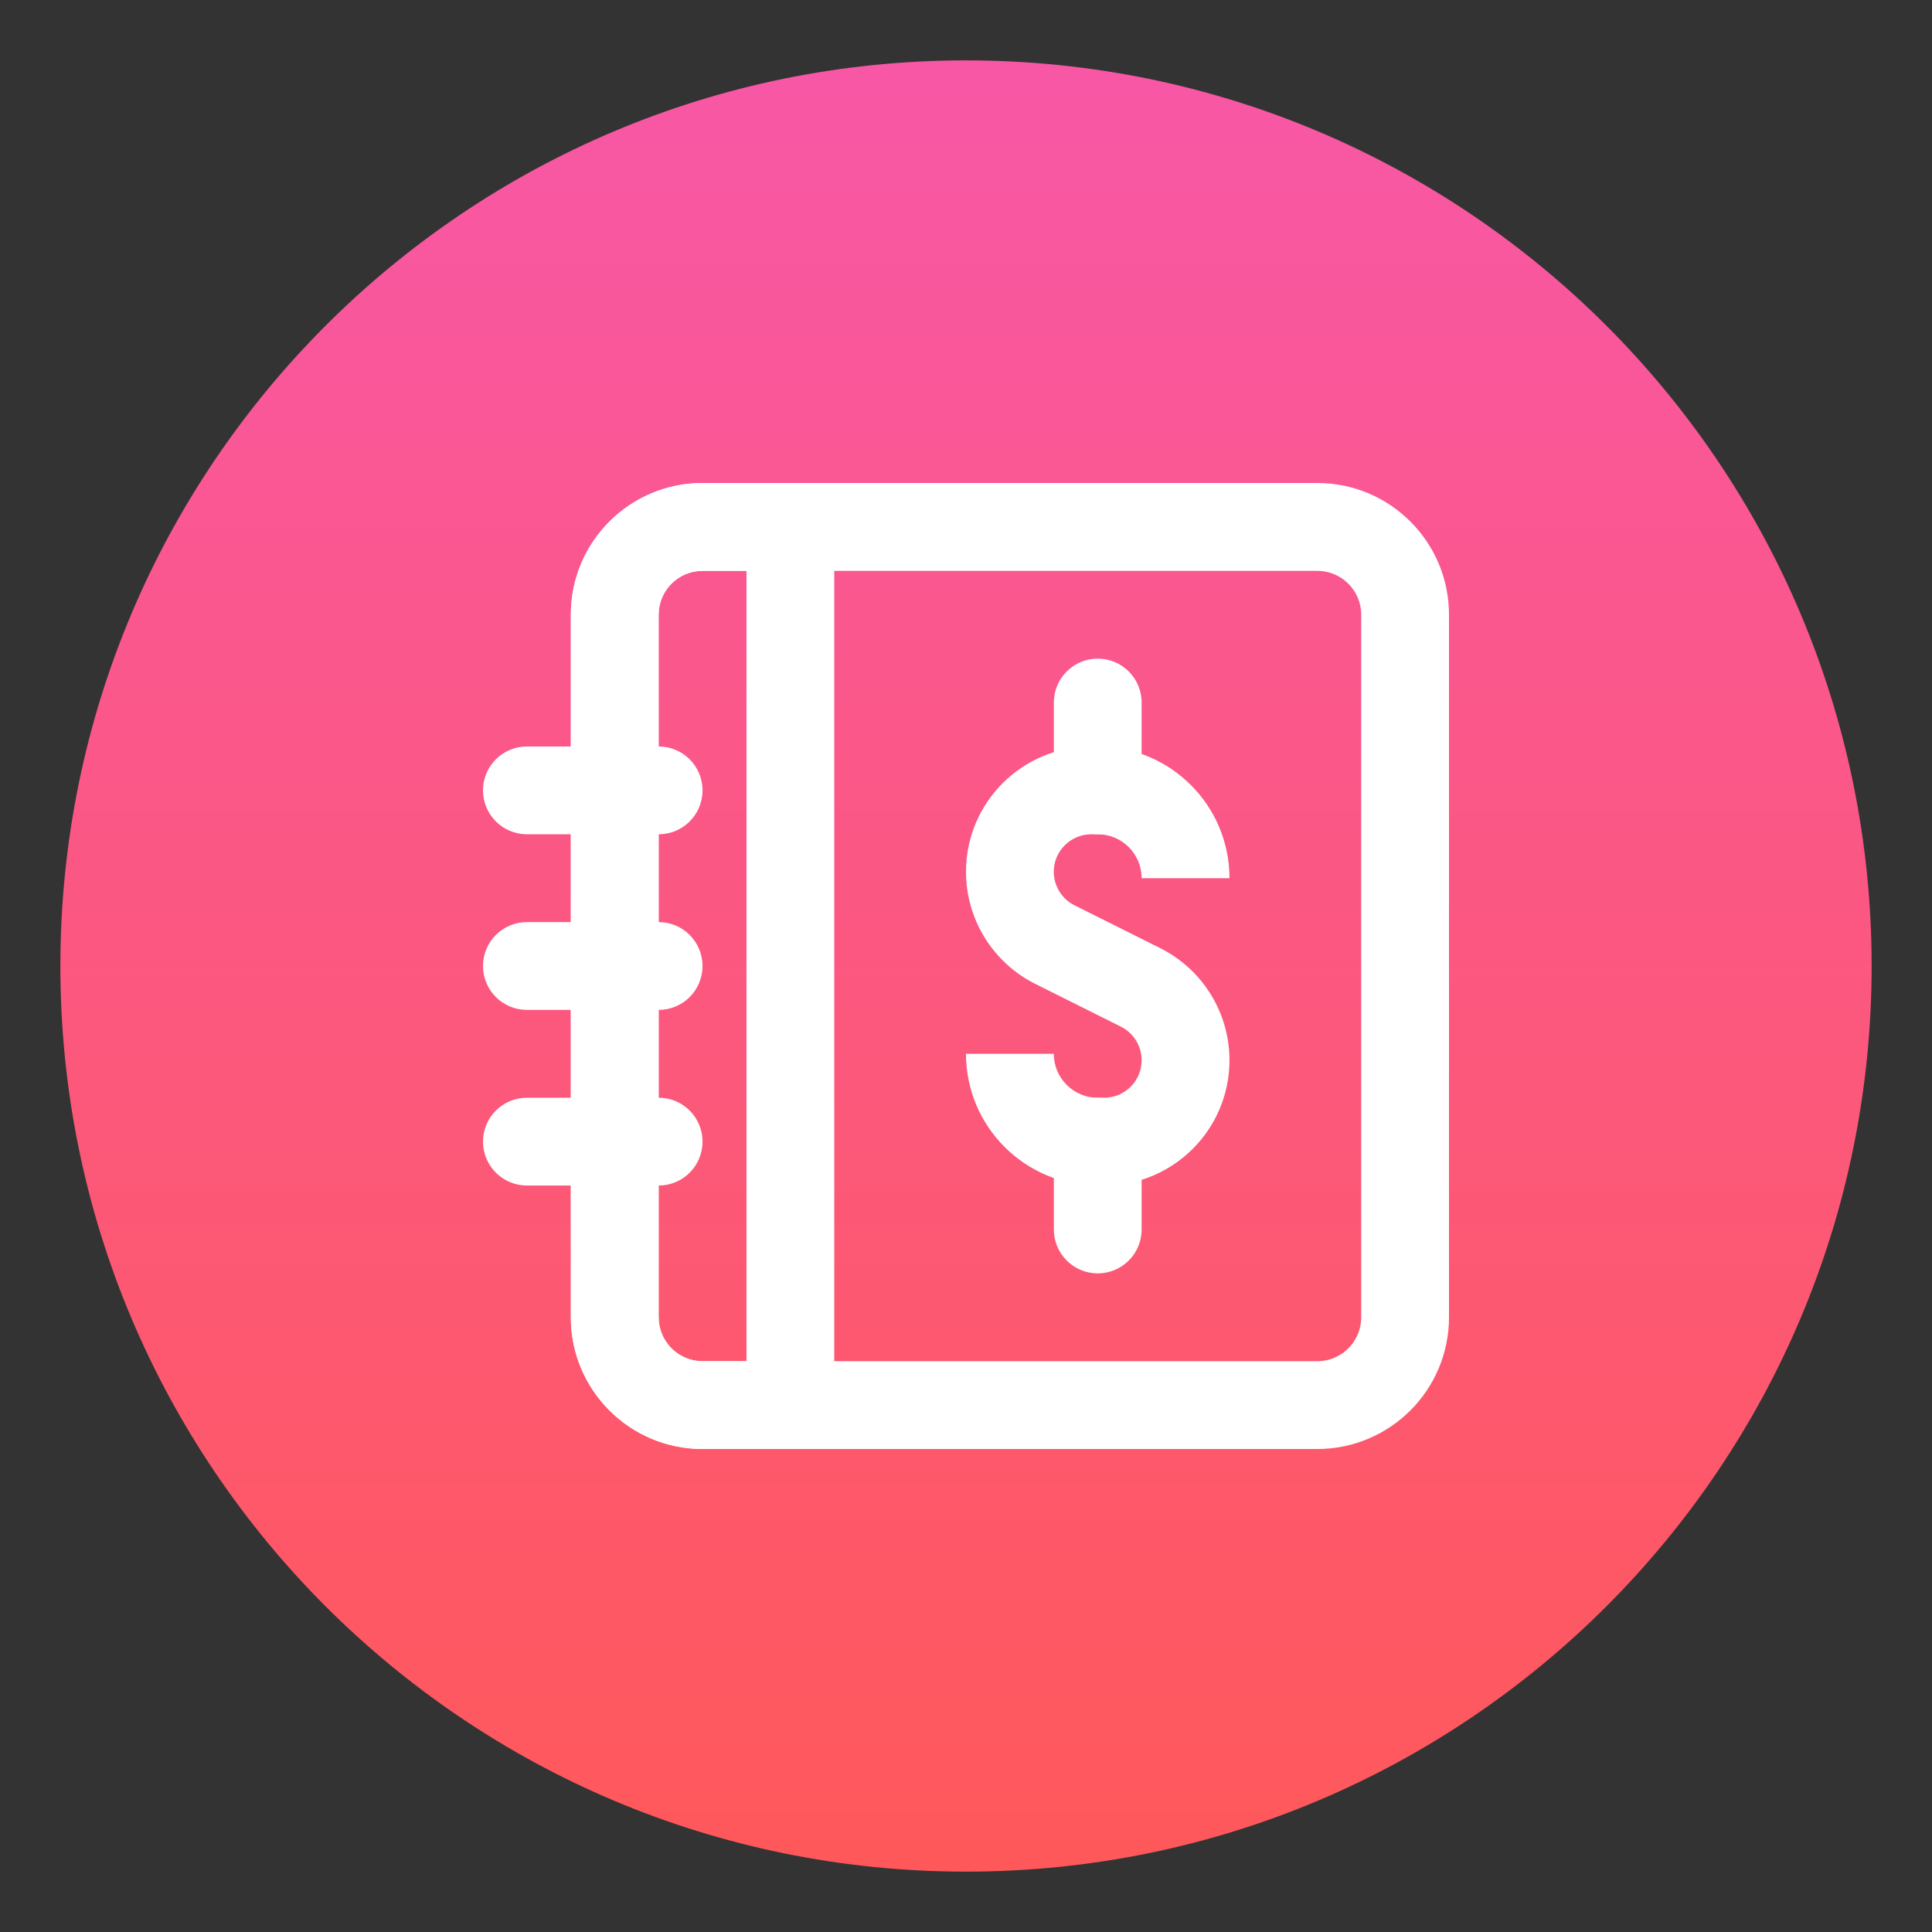<?xml version="1.0" encoding="UTF-8"?><svg xmlns="http://www.w3.org/2000/svg" fill="none" height="32" style="fill: none;" viewBox="0 0 32 32" width="32"><rect x="0" y="0" width="32" height="32" fill="#333333" stroke="none"/><path d="M31 16C31 24.284 24.284 31 16 31C7.716 31 1 24.284 1 16C1 7.716 7.716 1 16 1C24.284 1 31 7.716 31 16Z" fill="url(#paint0_linear_1084_61358)"/><g id="change1_1"><path clip-rule="evenodd" d="M9.455 10.182C9.455 8.977 10.431 8 11.636 8H21.818C23.023 8 24 8.977 24 10.182V21.818C24 23.023 23.023 24 21.818 24H11.636C10.431 24 9.455 23.023 9.455 21.818V10.182ZM11.636 9.455C11.235 9.455 10.909 9.78 10.909 10.182V21.818C10.909 22.22 11.235 22.546 11.636 22.546H21.818C22.22 22.546 22.546 22.22 22.546 21.818V10.182C22.546 9.78 22.22 9.455 21.818 9.455H11.636Z" fill="#fff" fill-rule="evenodd"/></g><g id="change1_2"><path clip-rule="evenodd" d="M8 16C8 15.598 8.326 15.273 8.727 15.273H10.909C11.311 15.273 11.636 15.598 11.636 16C11.636 16.402 11.311 16.727 10.909 16.727H8.727C8.326 16.727 8 16.402 8 16Z" fill="#fff" fill-rule="evenodd"/></g><g id="change1_3"><path clip-rule="evenodd" d="M8 18.909C8 18.507 8.326 18.182 8.727 18.182H10.909C11.311 18.182 11.636 18.507 11.636 18.909C11.636 19.311 11.311 19.636 10.909 19.636H8.727C8.326 19.636 8 19.311 8 18.909Z" fill="#fff" fill-rule="evenodd"/></g><g id="change1_4"><path clip-rule="evenodd" d="M8 13.091C8 12.689 8.326 12.364 8.727 12.364H10.909C11.311 12.364 11.636 12.689 11.636 13.091C11.636 13.493 11.311 13.818 10.909 13.818H8.727C8.326 13.818 8 13.493 8 13.091Z" fill="#fff" fill-rule="evenodd"/></g><g id="change1_5"><path clip-rule="evenodd" d="M11.636 9.455C11.235 9.455 10.909 9.78 10.909 10.182V21.818C10.909 22.22 11.235 22.546 11.636 22.546H12.364V9.455H11.636ZM9.455 10.182C9.455 8.977 10.431 8 11.636 8H13.091C13.493 8 13.818 8.326 13.818 8.727V23.273C13.818 23.674 13.493 24 13.091 24H11.636C10.431 24 9.455 23.023 9.455 21.818V10.182Z" fill="#fff" fill-rule="evenodd"/></g><g id="change1_6"><path clip-rule="evenodd" d="M16 14.439C16 13.293 16.929 12.364 18.076 12.364H18.182C19.387 12.364 20.364 13.341 20.364 14.546H18.909C18.909 14.144 18.584 13.818 18.182 13.818H18.076C17.733 13.818 17.454 14.096 17.454 14.439C17.454 14.675 17.587 14.89 17.798 14.995L19.216 15.704C19.919 16.056 20.364 16.774 20.364 17.561C20.364 18.707 19.434 19.636 18.288 19.636H18.182C16.977 19.636 16 18.66 16 17.454H17.454C17.454 17.856 17.78 18.182 18.182 18.182H18.288C18.631 18.182 18.909 17.904 18.909 17.561C18.909 17.325 18.776 17.11 18.566 17.005L17.147 16.296C16.444 15.944 16 15.226 16 14.439Z" fill="#fff" fill-rule="evenodd"/></g><g id="change1_7"><path clip-rule="evenodd" d="M18.182 10.909C18.584 10.909 18.909 11.235 18.909 11.636V13.091C18.909 13.493 18.584 13.818 18.182 13.818C17.78 13.818 17.455 13.493 17.455 13.091V11.636C17.455 11.235 17.78 10.909 18.182 10.909Z" fill="#fff" fill-rule="evenodd"/></g><g id="change1_8"><path clip-rule="evenodd" d="M18.182 18.182C18.584 18.182 18.909 18.507 18.909 18.909V20.364C18.909 20.765 18.584 21.091 18.182 21.091C17.78 21.091 17.455 20.765 17.455 20.364V18.909C17.455 18.507 17.78 18.182 18.182 18.182Z" fill="#fff" fill-rule="evenodd"/></g><defs><linearGradient gradientUnits="userSpaceOnUse" id="paint0_linear_1084_61358" x1="16" x2="16" y1="1" y2="31"><stop stop-color="#F857A6"/><stop offset="1" stop-color="#FF585A"/></linearGradient></defs></svg>